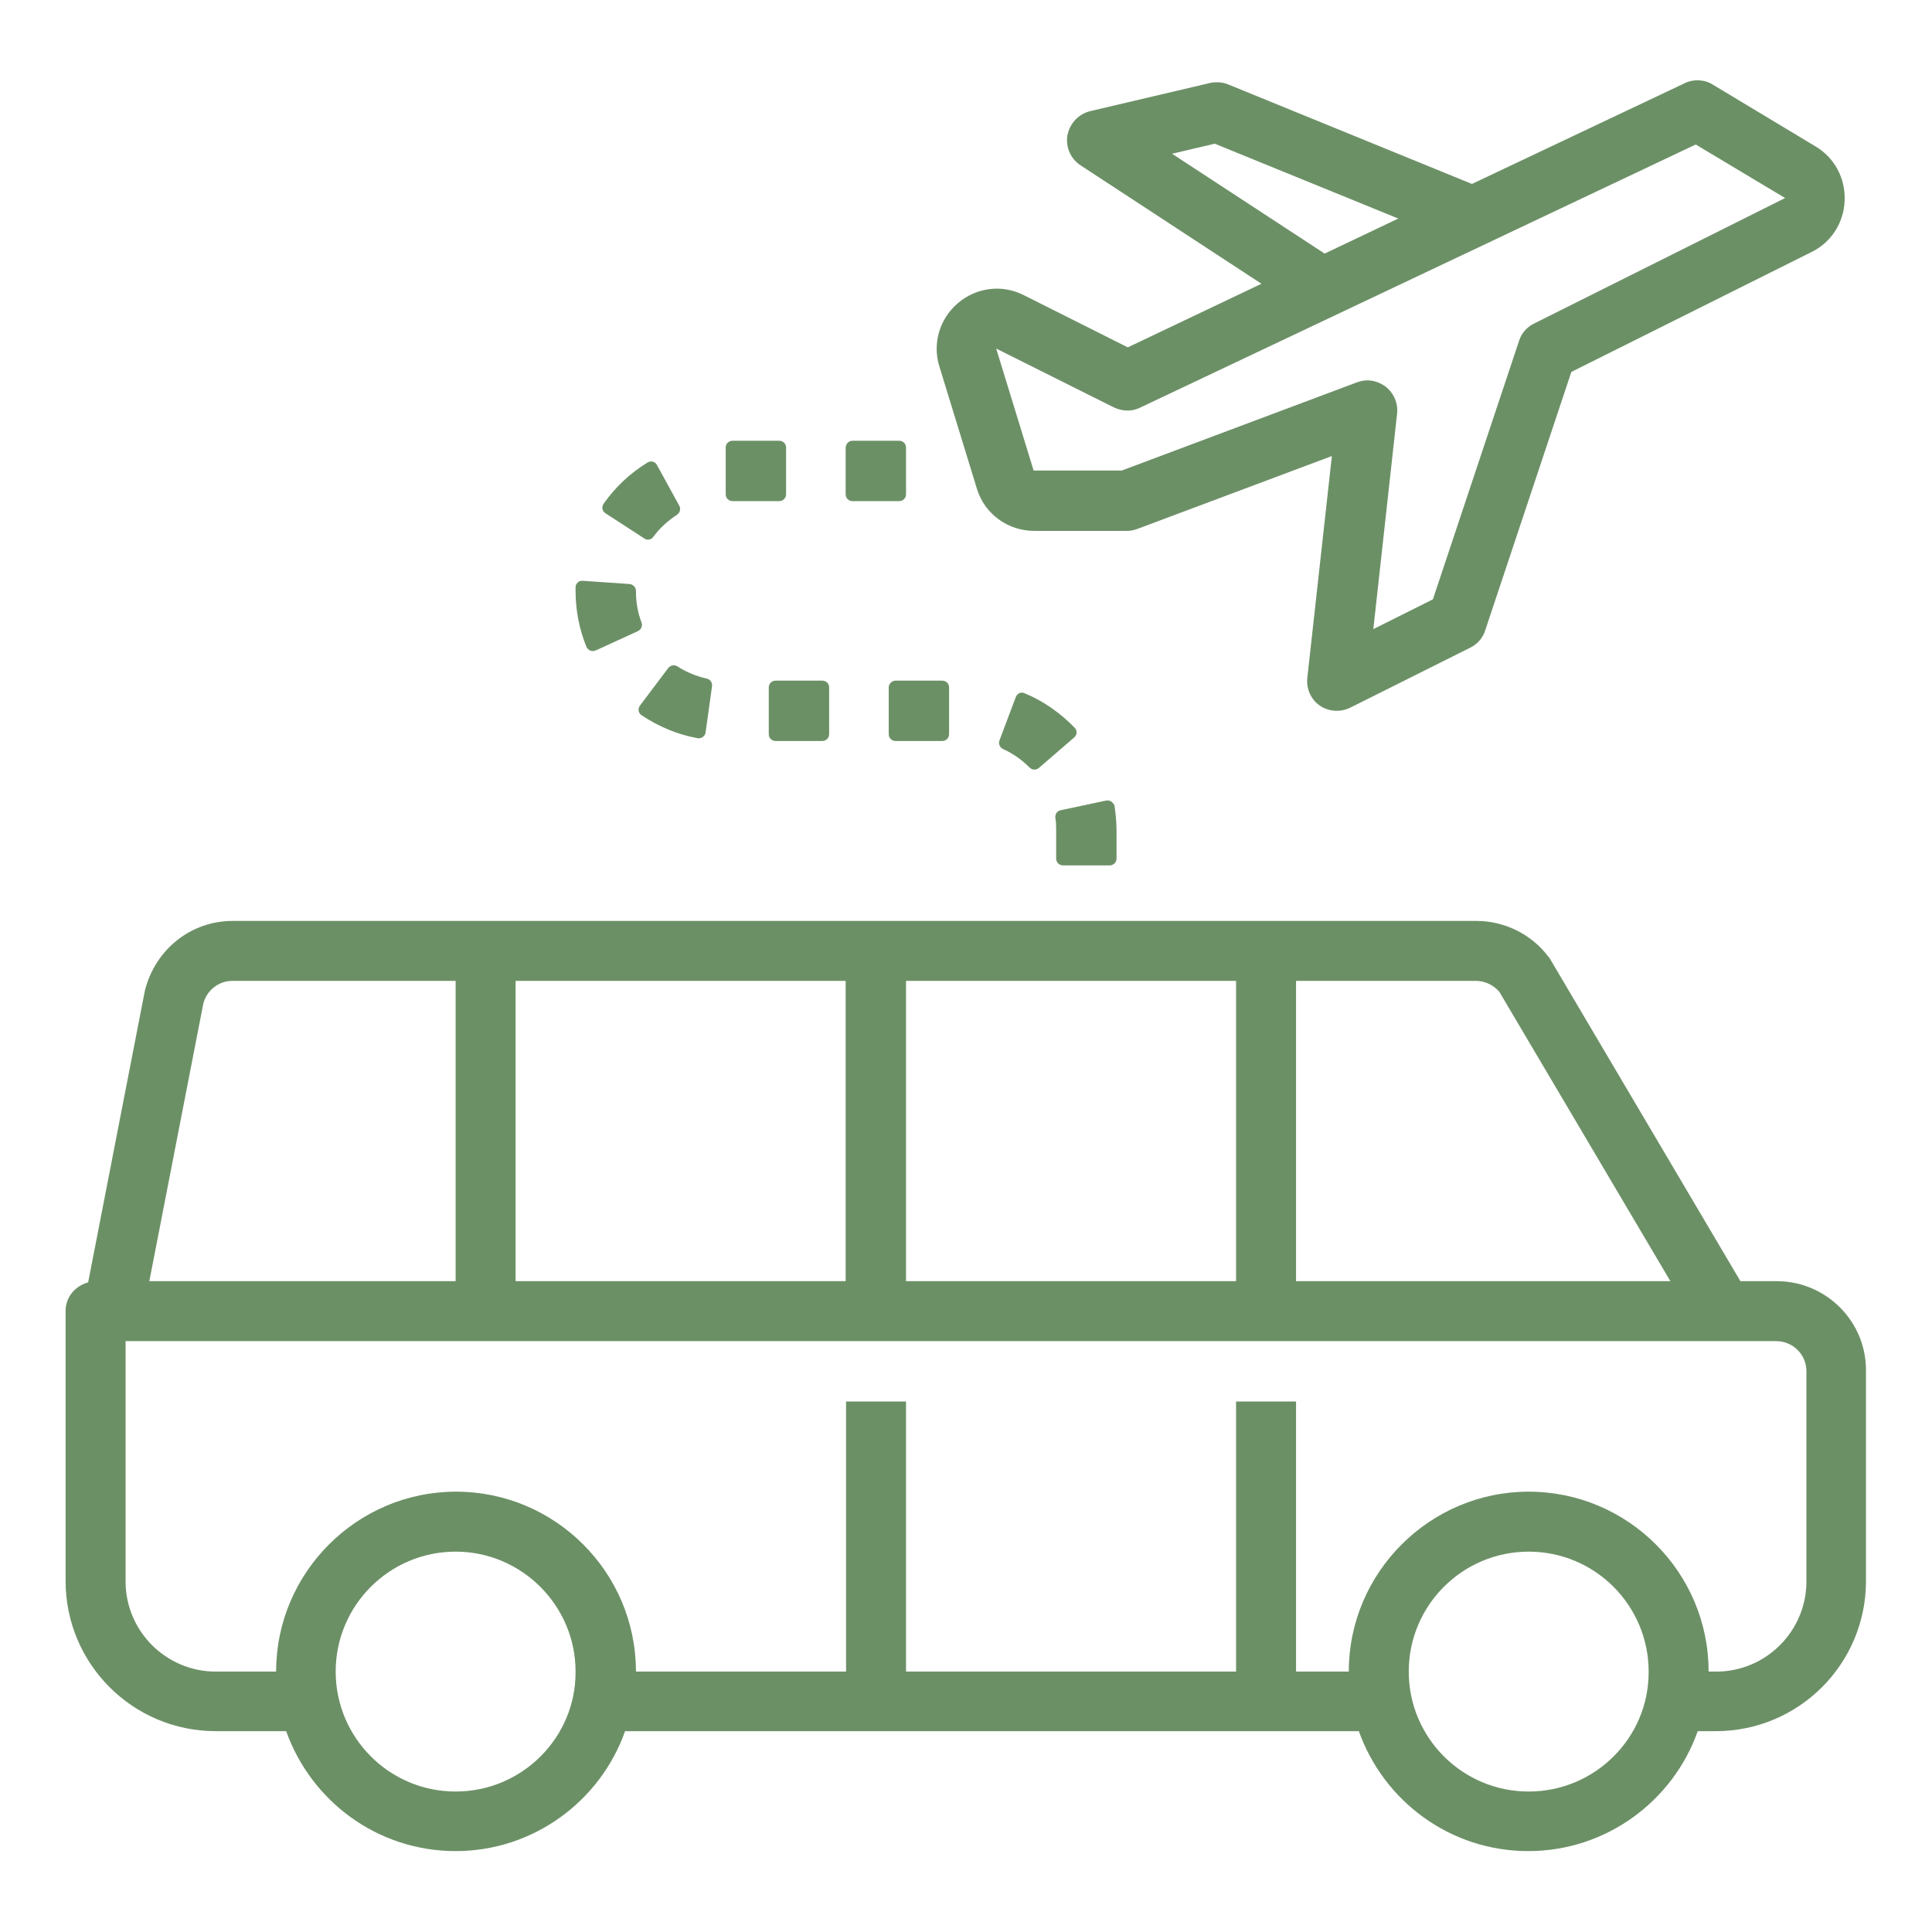 <svg width="42px" height="42px" xmlns="http://www.w3.org/2000/svg" xmlns:xlink="http://www.w3.org/1999/xlink" id="Capa_1" x="0px" y="0px" viewBox="0 0 480 480" style="enable-background:new 0 0 480 480;" xml:space="preserve"><style type="text/css">	.st0{fill:#6C9066;}</style><g>	<g>		<path class="st0" d="M451.1,36.4l-25.6-15.4c-2.1-1.3-4.8-1.4-7-0.3l-52.8,25l-60.5-24.7c-1.4-0.6-3-0.7-4.5-0.4l-29.8,7   c-2.9,0.7-5.1,3-5.7,6c-0.5,2.9,0.8,5.9,3.3,7.5l44.9,29.4l-33.2,15.8l-25.9-13c-5.4-2.7-11.7-1.9-16.3,2   c-4.6,3.9-6.4,10.1-4.6,15.8l9.3,30.3c1.9,6.3,7.7,10.5,14.3,10.5H280c0.9,0,1.8-0.2,2.6-0.5l48.3-18.1l-6.1,55.1   c-0.3,2.7,0.9,5.4,3.1,6.9c1.3,0.9,2.8,1.3,4.3,1.3c1.1,0,2.3-0.3,3.3-0.8l29.8-14.9c1.8-0.9,3.1-2.4,3.7-4.3l21.4-64.2l59.7-29.8   c4.9-2.4,8-7.3,8.2-12.8S455.8,39.2,451.1,36.4z M291.2,38.2l10.6-2.5l45.6,18.6L329.1,63L291.2,38.2z M381.1,80.4   c-1.8,0.9-3.1,2.4-3.7,4.3l-21.4,64.2l-14.8,7.4l5.9-53.5c0.3-2.6-0.8-5.1-2.8-6.7c-1.3-1-3-1.6-4.6-1.6c-0.9,0-1.8,0.2-2.6,0.5   l-58.4,21.9h-21.9l-9.3-30.3l29.2,14.6c2.1,1,4.5,1.1,6.5,0.1l138.1-65.4l22.2,13.3L381.1,80.4z"></path>	</g></g><g>	<g>		<path class="st0" d="M441.4,318.3h-9l-47.2-79.9c-0.1-0.2-0.3-0.5-0.5-0.7c-4.2-5.6-10.9-8.9-17.9-8.9h-309   c-10.3,0-19.2,7-21.8,17.3l-14.1,72.5c-3.2,0.9-5.6,3.6-5.6,7.1v67.1c0,20.6,16.7,37.3,37.3,37.3h17.5   c6.2,17.4,22.7,29.8,42.1,29.8s36-12.5,42.1-29.8h62.3h96.9h23.1c6.2,17.4,22.7,29.8,42.1,29.8c19.4,0,36-12.5,42.1-29.8h4.5   c20.6,0,37.3-16.7,37.3-37.3v-52.2C463.7,328.3,453.7,318.3,441.4,318.3z M322,243.7h44.7c2.2,0,4.3,1,5.8,2.7l42.5,71.9h-93   V243.7z M225.1,243.7h82v74.6h-82V243.7z M128.1,243.7h82v74.6h-82V243.7z M50.5,249.4c0.8-3.3,3.8-5.7,7.2-5.7h55.5v74.6H37.1   L50.5,249.4z M113.2,445.1c-16.5,0-29.8-13.4-29.8-29.8c0-16.5,13.4-29.8,29.8-29.8s29.8,13.4,29.8,29.8   C143.1,431.7,129.7,445.1,113.2,445.1z M379.8,445.1c-16.5,0-29.8-13.4-29.8-29.8c0-16.5,13.4-29.8,29.8-29.8   c16.5,0,29.8,13.4,29.8,29.8C409.7,431.7,396.3,445.1,379.8,445.1z M448.8,392.9c0,12.3-10,22.4-22.4,22.4h-1.9   c0-24.7-20.1-44.7-44.7-44.7s-44.7,20.1-44.7,44.7H322v-67.1h-14.9v67.1h-82v-67.1h-14.9v67.1H158c0-24.7-20.1-44.7-44.7-44.7   s-44.7,20.1-44.7,44.7H53.6c-12.3,0-22.4-10-22.4-22.4v-59.7h396.9h13.2c4.1,0,7.5,3.3,7.5,7.5V392.9z"></path>	</g></g><g>	<g>		<path class="st0" d="M160.9,114.9c-4.3,2.6-8,6.1-10.9,10.2c-0.6,0.8-0.4,1.9,0.4,2.4l9.7,6.3c0.7,0.5,1.7,0.3,2.2-0.4   c1.6-2.2,3.6-4,5.9-5.5c0.7-0.5,1-1.4,0.6-2.2l-5.6-10.2C162.8,114.7,161.7,114.4,160.9,114.9z"></path>	</g></g><g>	<g>		<path class="st0" d="M182,109.5h11.6c0.9,0,1.7,0.7,1.7,1.7v11.6c0,0.9-0.7,1.7-1.7,1.7H182c-0.9,0-1.7-0.7-1.7-1.7v-11.6   C180.3,110.2,181.1,109.5,182,109.5z"></path>	</g></g><g>	<g>		<path class="st0" d="M252.4,173.1l-4.1,10.9c-0.3,0.8,0.1,1.7,0.9,2.1c2.5,1.1,4.7,2.7,6.6,4.6c0.6,0.6,1.6,0.7,2.3,0.1l8.8-7.6   c0.7-0.6,0.8-1.7,0.1-2.4c-3.5-3.6-7.7-6.6-12.3-8.5C253.8,171.8,252.8,172.2,252.4,173.1z"></path>	</g></g><g>	<g>		<path class="st0" d="M274.8,198.9l-11.3,2.4c-0.9,0.2-1.4,1-1.3,1.9c0.2,1.1,0.2,2.2,0.2,3.2v6.9c0,0.9,0.7,1.7,1.7,1.7h11.6   c0.9,0,1.7-0.7,1.7-1.7v-6.9c0-2.1-0.2-4.1-0.5-6.2C276.6,199.3,275.7,198.7,274.8,198.9z"></path>	</g></g><g>	<g>		<path class="st0" d="M222.5,169.1h11.6c0.9,0,1.7,0.7,1.7,1.7v11.6c0,0.9-0.7,1.7-1.7,1.7h-11.6c-0.9,0-1.7-0.7-1.7-1.7v-11.6   C220.8,169.9,221.6,169.1,222.5,169.1z"></path>	</g></g><g>	<g>		<path class="st0" d="M211.8,109.5h11.6c0.9,0,1.7,0.7,1.7,1.7v11.6c0,0.9-0.7,1.7-1.7,1.7h-11.6c-0.9,0-1.7-0.7-1.7-1.7v-11.6   C210.2,110.2,210.9,109.5,211.8,109.5z"></path>	</g></g><g>	<g>		<path class="st0" d="M192.7,169.1h11.6c0.9,0,1.7,0.7,1.7,1.7v11.6c0,0.9-0.7,1.7-1.7,1.7h-11.6c-0.9,0-1.7-0.7-1.7-1.7v-11.6   C191,169.9,191.7,169.1,192.7,169.1z"></path>	</g></g><g>	<g>		<path class="st0" d="M158,146.8C158,146.8,158,146.8,158,146.8c0-0.9-0.7-1.6-1.6-1.7l-11.6-0.8c-1-0.1-1.8,0.7-1.8,1.6   c0,0.3,0,0.6,0,0.9c0,4.8,0.9,9.5,2.7,13.9c0.4,0.9,1.4,1.3,2.3,0.9l10.5-4.8c0.8-0.4,1.2-1.3,0.9-2.1   C158.4,152.1,158,149.5,158,146.8z"></path>	</g></g><g>	<g>		<path class="st0" d="M166,166l-7,9.3c-0.6,0.8-0.4,1.9,0.4,2.4c4.2,2.8,8.9,4.8,13.9,5.7c0.9,0.2,1.9-0.5,2-1.4l1.6-11.5   c0.1-0.9-0.4-1.7-1.3-1.9c-2.6-0.6-5.1-1.6-7.4-3.1C167.5,165.1,166.5,165.3,166,166z"></path>	</g></g></svg>